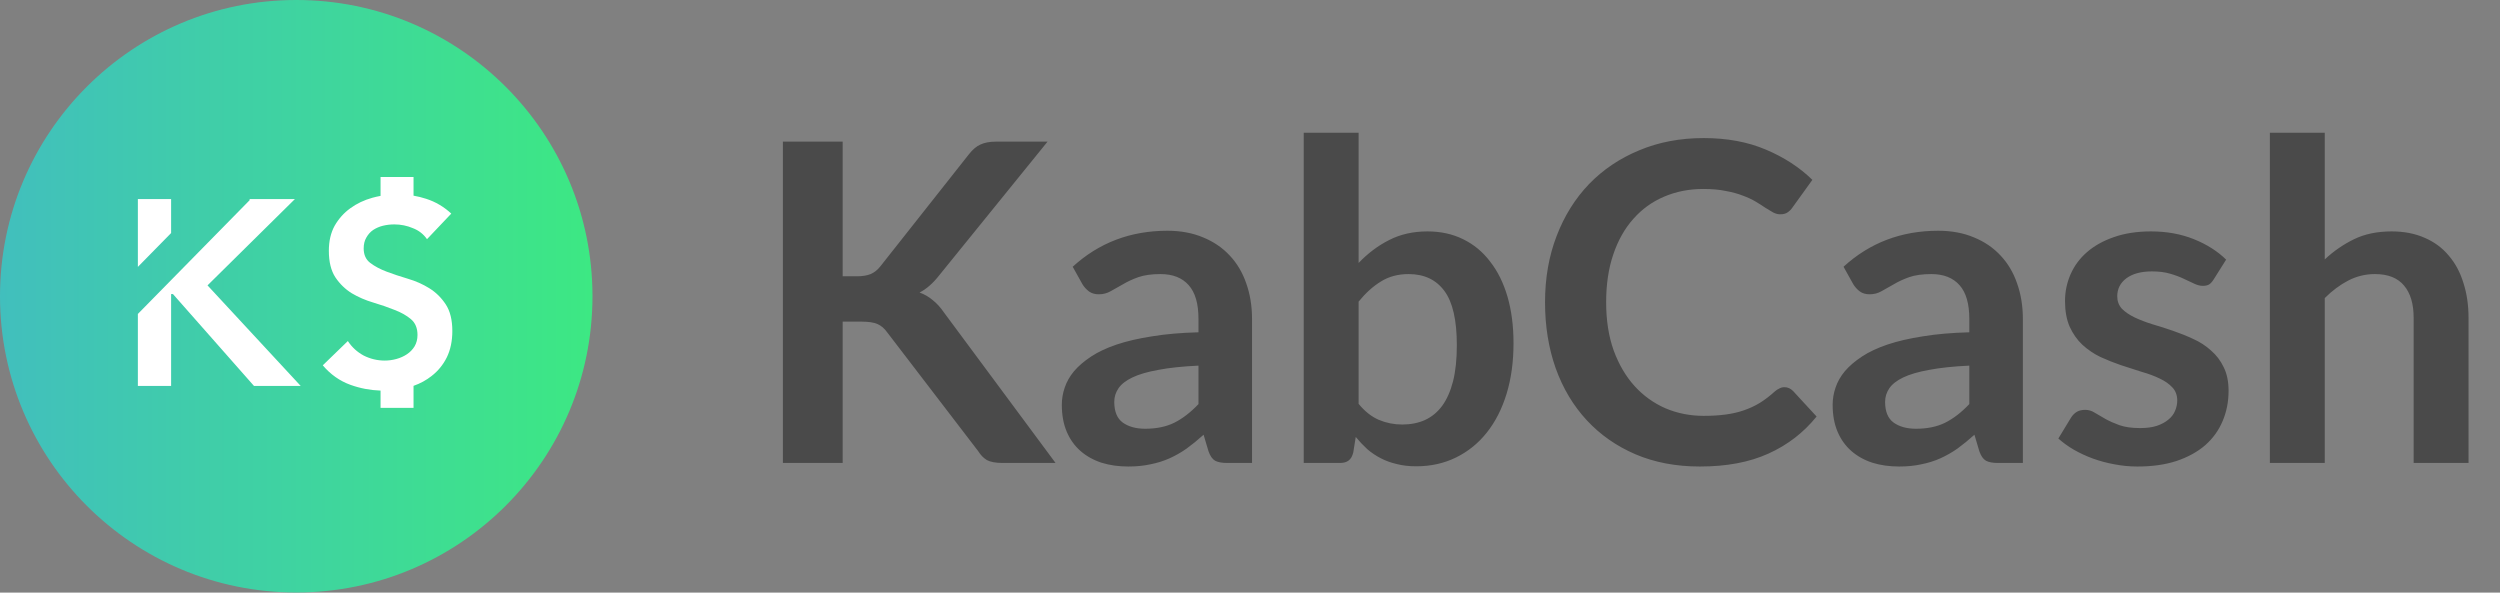 <svg width="135" height="32" viewBox="0 0 135 32" fill="none" xmlns="http://www.w3.org/2000/svg">
<rect x="0" y="0" width="135" height="32" fill="#808080" stroke="none"/>
<path d="M15.997 31.994C24.832 31.994 31.994 24.832 31.994 15.997C31.994 7.162 24.832 0 15.997 0C7.162 0 0 7.162 0 15.997C0 24.832 7.162 31.994 15.997 31.994Z" fill="url(#paint0_linear_2_1253)"/>
<path fill-rule="evenodd" clip-rule="evenodd" d="M22.331 9.558H20.55V10.578C20.402 10.605 20.255 10.639 20.109 10.679C19.662 10.803 19.263 10.993 18.912 11.249C18.57 11.496 18.29 11.81 18.071 12.19C17.862 12.57 17.758 13.021 17.758 13.543C17.758 14.142 17.876 14.621 18.114 14.982C18.351 15.334 18.646 15.619 18.997 15.837C19.349 16.046 19.733 16.212 20.151 16.336C20.569 16.459 20.954 16.593 21.305 16.735C21.657 16.868 21.951 17.034 22.189 17.234C22.426 17.433 22.545 17.718 22.545 18.089C22.545 18.317 22.493 18.521 22.388 18.701C22.284 18.872 22.146 19.015 21.975 19.129C21.804 19.243 21.614 19.328 21.405 19.385C21.196 19.442 20.987 19.471 20.778 19.471C20.379 19.471 19.999 19.381 19.639 19.2C19.287 19.01 19.002 18.749 18.784 18.416L17.43 19.727C17.848 20.221 18.347 20.573 18.926 20.782C19.448 20.97 19.99 21.073 20.55 21.092V22.026H22.331V20.839H22.323C22.696 20.708 23.027 20.527 23.315 20.297C23.657 20.031 23.927 19.699 24.127 19.3C24.326 18.891 24.426 18.416 24.426 17.875C24.426 17.276 24.307 16.797 24.07 16.436C23.832 16.075 23.538 15.785 23.186 15.567C22.835 15.348 22.45 15.177 22.032 15.054C21.614 14.93 21.23 14.802 20.878 14.669C20.527 14.536 20.232 14.379 19.995 14.199C19.757 14.018 19.639 13.757 19.639 13.415C19.639 13.187 19.686 12.992 19.781 12.831C19.876 12.66 19.999 12.522 20.151 12.418C20.313 12.313 20.489 12.237 20.679 12.19C20.878 12.142 21.082 12.118 21.291 12.118C21.643 12.118 21.975 12.185 22.289 12.318C22.612 12.441 22.868 12.641 23.058 12.916L24.369 11.534C23.97 11.164 23.519 10.898 23.015 10.736C22.791 10.663 22.563 10.606 22.331 10.566V9.558ZM7.445 20.839V16.953L13.484 10.807L13.465 10.787L13.5 10.751H15.923L11.206 15.41L16.236 20.839H13.714L9.34 15.88H9.24V20.839H7.445ZM9.24 10.751V12.585L7.445 14.412V10.751H9.24Z" fill="white"/>
<path d="M45.504 14.92H46.26C46.564 14.92 46.816 14.88 47.016 14.8C47.216 14.712 47.388 14.576 47.532 14.392L52.32 8.332C52.52 8.076 52.728 7.9 52.944 7.804C53.168 7.7 53.448 7.648 53.784 7.648H56.568L50.724 14.86C50.38 15.3 50.024 15.612 49.656 15.796C49.92 15.892 50.156 16.028 50.364 16.204C50.58 16.372 50.784 16.596 50.976 16.876L57 25H54.156C53.772 25 53.484 24.948 53.292 24.844C53.108 24.732 52.952 24.572 52.824 24.364L47.916 17.956C47.764 17.74 47.588 17.588 47.388 17.5C47.188 17.412 46.9 17.368 46.524 17.368H45.504V25H42.276V7.648H45.504V14.92ZM64.718 19.744C63.862 19.784 63.142 19.86 62.558 19.972C61.974 20.076 61.506 20.212 61.154 20.38C60.802 20.548 60.55 20.744 60.398 20.968C60.246 21.192 60.17 21.436 60.17 21.7C60.17 22.22 60.322 22.592 60.626 22.816C60.938 23.04 61.342 23.152 61.838 23.152C62.446 23.152 62.97 23.044 63.41 22.828C63.858 22.604 64.294 22.268 64.718 21.82V19.744ZM57.926 14.404C59.342 13.108 61.046 12.46 63.038 12.46C63.758 12.46 64.402 12.58 64.97 12.82C65.538 13.052 66.018 13.38 66.41 13.804C66.802 14.22 67.098 14.72 67.298 15.304C67.506 15.888 67.61 16.528 67.61 17.224V25H66.266C65.986 25 65.77 24.96 65.618 24.88C65.466 24.792 65.346 24.62 65.258 24.364L64.994 23.476C64.682 23.756 64.378 24.004 64.082 24.22C63.786 24.428 63.478 24.604 63.158 24.748C62.838 24.892 62.494 25 62.126 25.072C61.766 25.152 61.366 25.192 60.926 25.192C60.406 25.192 59.926 25.124 59.486 24.988C59.046 24.844 58.666 24.632 58.346 24.352C58.026 24.072 57.778 23.724 57.602 23.308C57.426 22.892 57.338 22.408 57.338 21.856C57.338 21.544 57.39 21.236 57.494 20.932C57.598 20.62 57.766 20.324 57.998 20.044C58.238 19.764 58.546 19.5 58.922 19.252C59.298 19.004 59.758 18.788 60.302 18.604C60.854 18.42 61.494 18.272 62.222 18.16C62.95 18.04 63.782 17.968 64.718 17.944V17.224C64.718 16.4 64.542 15.792 64.19 15.4C63.838 15 63.33 14.8 62.666 14.8C62.186 14.8 61.786 14.856 61.466 14.968C61.154 15.08 60.878 15.208 60.638 15.352C60.398 15.488 60.178 15.612 59.978 15.724C59.786 15.836 59.57 15.892 59.33 15.892C59.122 15.892 58.946 15.84 58.802 15.736C58.658 15.624 58.542 15.496 58.454 15.352L57.926 14.404ZM73.365 21.808C73.701 22.216 74.066 22.504 74.457 22.672C74.858 22.84 75.278 22.924 75.718 22.924C76.174 22.924 76.582 22.844 76.942 22.684C77.309 22.516 77.621 22.26 77.877 21.916C78.133 21.564 78.329 21.12 78.466 20.584C78.602 20.04 78.669 19.392 78.669 18.64C78.669 17.288 78.445 16.312 77.998 15.712C77.549 15.104 76.906 14.8 76.066 14.8C75.498 14.8 75.001 14.932 74.578 15.196C74.153 15.452 73.749 15.816 73.365 16.288V21.808ZM73.365 14.2C73.862 13.68 74.409 13.268 75.01 12.964C75.618 12.652 76.309 12.496 77.085 12.496C77.797 12.496 78.438 12.636 79.005 12.916C79.582 13.196 80.07 13.6 80.469 14.128C80.877 14.648 81.189 15.28 81.406 16.024C81.621 16.768 81.73 17.604 81.73 18.532C81.73 19.532 81.606 20.44 81.358 21.256C81.109 22.072 80.754 22.772 80.29 23.356C79.834 23.932 79.281 24.38 78.633 24.7C77.986 25.02 77.266 25.18 76.474 25.18C76.09 25.18 75.742 25.14 75.43 25.06C75.118 24.988 74.829 24.884 74.566 24.748C74.302 24.612 74.058 24.448 73.834 24.256C73.618 24.056 73.409 23.836 73.21 23.596L73.078 24.424C73.029 24.632 72.945 24.78 72.826 24.868C72.713 24.956 72.558 25 72.358 25H70.401V7.168H73.365V14.2ZM96.356 20.908C96.532 20.908 96.688 20.976 96.824 21.112L98.096 22.492C97.392 23.364 96.524 24.032 95.492 24.496C94.468 24.96 93.236 25.192 91.796 25.192C90.508 25.192 89.348 24.972 88.316 24.532C87.292 24.092 86.416 23.48 85.688 22.696C84.96 21.912 84.4 20.976 84.008 19.888C83.624 18.8 83.432 17.612 83.432 16.324C83.432 15.02 83.64 13.828 84.056 12.748C84.472 11.66 85.056 10.724 85.808 9.94C86.568 9.156 87.472 8.548 88.52 8.116C89.568 7.676 90.728 7.456 92 7.456C93.264 7.456 94.384 7.664 95.36 8.08C96.344 8.496 97.18 9.04 97.868 9.712L96.788 11.212C96.724 11.308 96.64 11.392 96.536 11.464C96.44 11.536 96.304 11.572 96.128 11.572C96.008 11.572 95.884 11.54 95.756 11.476C95.628 11.404 95.488 11.32 95.336 11.224C95.184 11.12 95.008 11.008 94.808 10.888C94.608 10.768 94.376 10.66 94.112 10.564C93.848 10.46 93.54 10.376 93.188 10.312C92.844 10.24 92.444 10.204 91.988 10.204C91.212 10.204 90.5 10.344 89.852 10.624C89.212 10.896 88.66 11.296 88.196 11.824C87.732 12.344 87.372 12.984 87.116 13.744C86.86 14.496 86.732 15.356 86.732 16.324C86.732 17.3 86.868 18.168 87.14 18.928C87.42 19.688 87.796 20.328 88.268 20.848C88.74 21.368 89.296 21.768 89.936 22.048C90.576 22.32 91.264 22.456 92 22.456C92.44 22.456 92.836 22.432 93.188 22.384C93.548 22.336 93.876 22.26 94.172 22.156C94.476 22.052 94.76 21.92 95.024 21.76C95.296 21.592 95.564 21.388 95.828 21.148C95.908 21.076 95.992 21.02 96.08 20.98C96.168 20.932 96.26 20.908 96.356 20.908ZM106.343 19.744C105.487 19.784 104.767 19.86 104.183 19.972C103.599 20.076 103.131 20.212 102.779 20.38C102.427 20.548 102.175 20.744 102.023 20.968C101.871 21.192 101.795 21.436 101.795 21.7C101.795 22.22 101.947 22.592 102.251 22.816C102.563 23.04 102.967 23.152 103.463 23.152C104.071 23.152 104.595 23.044 105.035 22.828C105.483 22.604 105.919 22.268 106.343 21.82V19.744ZM99.551 14.404C100.967 13.108 102.671 12.46 104.663 12.46C105.383 12.46 106.027 12.58 106.595 12.82C107.163 13.052 107.643 13.38 108.035 13.804C108.427 14.22 108.723 14.72 108.923 15.304C109.131 15.888 109.235 16.528 109.235 17.224V25H107.891C107.611 25 107.395 24.96 107.243 24.88C107.091 24.792 106.971 24.62 106.883 24.364L106.619 23.476C106.307 23.756 106.003 24.004 105.707 24.22C105.411 24.428 105.103 24.604 104.783 24.748C104.463 24.892 104.119 25 103.751 25.072C103.391 25.152 102.991 25.192 102.551 25.192C102.031 25.192 101.551 25.124 101.111 24.988C100.671 24.844 100.291 24.632 99.971 24.352C99.651 24.072 99.403 23.724 99.227 23.308C99.051 22.892 98.963 22.408 98.963 21.856C98.963 21.544 99.015 21.236 99.119 20.932C99.223 20.62 99.391 20.324 99.623 20.044C99.863 19.764 100.171 19.5 100.547 19.252C100.923 19.004 101.383 18.788 101.927 18.604C102.479 18.42 103.119 18.272 103.847 18.16C104.575 18.04 105.407 17.968 106.343 17.944V17.224C106.343 16.4 106.167 15.792 105.815 15.4C105.463 15 104.955 14.8 104.291 14.8C103.811 14.8 103.411 14.856 103.091 14.968C102.779 15.08 102.503 15.208 102.263 15.352C102.023 15.488 101.803 15.612 101.603 15.724C101.411 15.836 101.195 15.892 100.955 15.892C100.747 15.892 100.571 15.84 100.427 15.736C100.283 15.624 100.167 15.496 100.079 15.352L99.551 14.404ZM119.539 15.088C119.459 15.216 119.375 15.308 119.287 15.364C119.199 15.412 119.087 15.436 118.951 15.436C118.807 15.436 118.651 15.396 118.483 15.316C118.323 15.236 118.135 15.148 117.919 15.052C117.703 14.948 117.455 14.856 117.174 14.776C116.903 14.696 116.579 14.656 116.203 14.656C115.619 14.656 115.159 14.78 114.823 15.028C114.495 15.276 114.331 15.6 114.331 16C114.331 16.264 114.415 16.488 114.583 16.672C114.759 16.848 114.987 17.004 115.267 17.14C115.555 17.276 115.879 17.4 116.239 17.512C116.599 17.616 116.963 17.732 117.331 17.86C117.707 17.988 118.075 18.136 118.435 18.304C118.795 18.464 119.115 18.672 119.395 18.928C119.683 19.176 119.911 19.476 120.079 19.828C120.255 20.18 120.343 20.604 120.343 21.1C120.343 21.692 120.235 22.24 120.019 22.744C119.811 23.24 119.499 23.672 119.083 24.04C118.667 24.4 118.151 24.684 117.535 24.892C116.927 25.092 116.223 25.192 115.423 25.192C114.999 25.192 114.583 25.152 114.175 25.072C113.775 25 113.387 24.896 113.011 24.76C112.643 24.624 112.299 24.464 111.979 24.28C111.667 24.096 111.391 23.896 111.151 23.68L111.835 22.552C111.923 22.416 112.027 22.312 112.146 22.24C112.266 22.168 112.419 22.132 112.603 22.132C112.787 22.132 112.959 22.184 113.119 22.288C113.287 22.392 113.479 22.504 113.695 22.624C113.911 22.744 114.163 22.856 114.451 22.96C114.747 23.064 115.119 23.116 115.567 23.116C115.919 23.116 116.219 23.076 116.467 22.996C116.723 22.908 116.931 22.796 117.091 22.66C117.259 22.524 117.378 22.368 117.451 22.192C117.531 22.008 117.571 21.82 117.571 21.628C117.571 21.34 117.483 21.104 117.307 20.92C117.139 20.736 116.911 20.576 116.622 20.44C116.343 20.304 116.019 20.184 115.651 20.08C115.291 19.968 114.919 19.848 114.535 19.72C114.159 19.592 113.787 19.444 113.419 19.276C113.059 19.1 112.735 18.88 112.447 18.616C112.167 18.352 111.939 18.028 111.763 17.644C111.595 17.26 111.511 16.796 111.511 16.252C111.511 15.748 111.611 15.268 111.811 14.812C112.011 14.356 112.303 13.96 112.687 13.624C113.079 13.28 113.563 13.008 114.139 12.808C114.723 12.6 115.395 12.496 116.155 12.496C117.003 12.496 117.775 12.636 118.471 12.916C119.167 13.196 119.747 13.564 120.211 14.02L119.539 15.088ZM125.537 14.008C126.017 13.56 126.545 13.196 127.121 12.916C127.697 12.636 128.373 12.496 129.149 12.496C129.821 12.496 130.417 12.612 130.937 12.844C131.457 13.068 131.889 13.388 132.233 13.804C132.585 14.212 132.849 14.704 133.025 15.28C133.209 15.848 133.301 16.476 133.301 17.164V25H130.337V17.164C130.337 16.412 130.165 15.832 129.821 15.424C129.477 15.008 128.953 14.8 128.249 14.8C127.737 14.8 127.257 14.916 126.809 15.148C126.361 15.38 125.937 15.696 125.537 16.096V25H122.573V7.168H125.537V14.008Z" fill="#4A4A4A"/>
<defs>
<linearGradient id="paint0_linear_2_1253" x1="-1.95636e-07" y1="16.259" x2="31.994" y2="16.259" gradientUnits="userSpaceOnUse">
<stop stop-color="#41BFBD"/>
<stop offset="1" stop-color="#3DE883"/>
</linearGradient>
</defs>
</svg>
